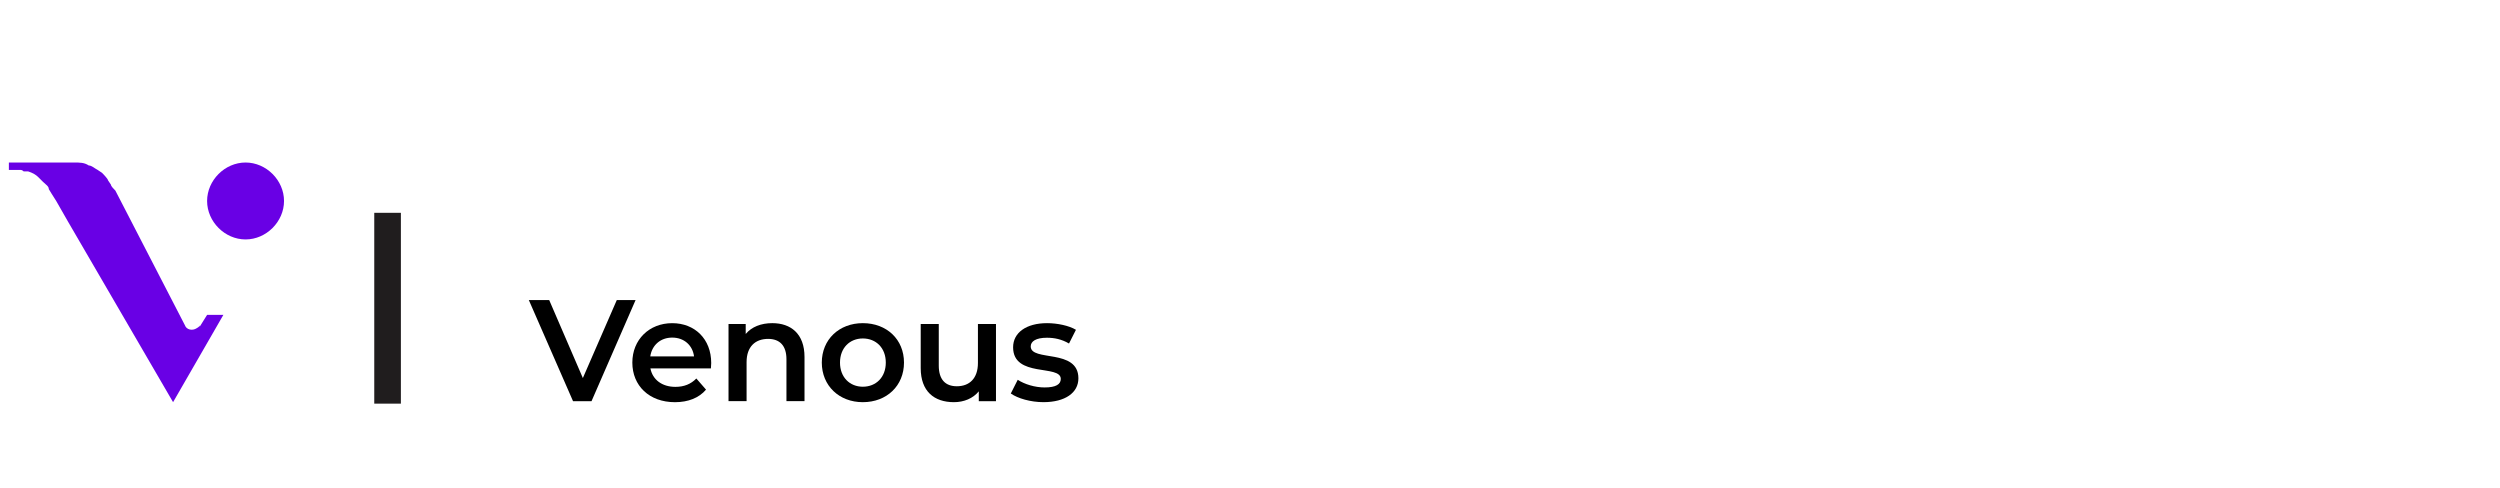 <?xml version="1.0" encoding="UTF-8"?>
<svg id="Layer_1" xmlns="http://www.w3.org/2000/svg" version="1.1" viewBox="0 0 169 33" width="169" height="33">
  <!-- Generator: Adobe Illustrator 29.8.2, SVG Export Plug-In . SVG Version: 2.1.1 Build 3)  -->
  <rect id="Rectangle_10" x="25.3" y="14.386" width="1.8" height="12.9" fill="#201d1e"/>
  <path d="M.6,10.986" fill="none"/>
  <path id="Path_86" d="M13.5,22.086l.5-.8h1.1l-3.4,5.9h0l-7.1-12.2-.8-1.4c-.2-.3-.5-.8-.5-.8,0-.2-.2-.3-.4-.5l-.3-.3h0c-.2-.2-.4-.3-.7-.4h-.3c-.1-.1-.2-.1-.2-.1h-.8v-.5h4.4c.4,0,.7,0,1,.2.2,0,.4.2.6.3l.3.2s.4.4.4.5h0l.2.3h0c0,.1.2.3.3.4l4.7,9.1c.1.3.5.4.8.2,0,0,.2-.1.2-.2" fill="#6900e5"/>
  <path id="Path_87" d="M19.2,13.586c0,1.4-1.2,2.6-2.6,2.6s-2.6-1.2-2.6-2.6,1.2-2.6,2.6-2.6c1.4,0,2.6,1.2,2.6,2.6h0" fill="#6900e5"/>
  <path d="M42.966,20.283l-2.979,6.836h-1.25l-2.989-6.836h1.377l2.276,5.273,2.295-5.273h1.27Z"/>
  <path d="M48.06,24.902h-4.092c.146.762.781,1.25,1.689,1.25.586,0,1.045-.186,1.416-.566l.654.752c-.469.557-1.201.85-2.1.85-1.748,0-2.881-1.123-2.881-2.676s1.143-2.666,2.695-2.666c1.523,0,2.637,1.064,2.637,2.695,0,.098-.01.244-.02.361ZM43.958,24.091h2.959c-.098-.752-.674-1.27-1.475-1.27-.791,0-1.367.508-1.484,1.27Z"/>
  <path d="M54.385,24.13v2.988h-1.221v-2.832c0-.928-.459-1.377-1.24-1.377-.869,0-1.455.527-1.455,1.572v2.637h-1.221v-5.215h1.162v.674c.4-.479,1.035-.732,1.797-.732,1.25,0,2.178.713,2.178,2.285Z"/>
  <path d="M55.554,24.511c0-1.562,1.172-2.666,2.773-2.666,1.621,0,2.783,1.104,2.783,2.666s-1.162,2.676-2.783,2.676c-1.602,0-2.773-1.113-2.773-2.676ZM59.88,24.511c0-.996-.664-1.631-1.553-1.631-.879,0-1.543.635-1.543,1.631s.664,1.631,1.543,1.631c.889,0,1.553-.635,1.553-1.631Z"/>
  <path d="M67.328,21.904v5.215h-1.162v-.664c-.391.479-1.006.732-1.68.732-1.338,0-2.246-.732-2.246-2.305v-2.979h1.221v2.812c0,.947.449,1.396,1.221,1.396.85,0,1.426-.527,1.426-1.572v-2.637h1.221Z"/>
  <path d="M68.33,26.601l.469-.928c.459.303,1.162.518,1.816.518.771,0,1.094-.215,1.094-.576,0-.996-3.223-.059-3.223-2.139,0-.986.889-1.631,2.295-1.631.693,0,1.484.166,1.953.449l-.469.928c-.498-.293-.996-.391-1.494-.391-.742,0-1.094.244-1.094.586,0,1.055,3.223.117,3.223,2.158,0,.977-.898,1.611-2.363,1.611-.869,0-1.738-.254-2.207-.586Z"/>
</svg>